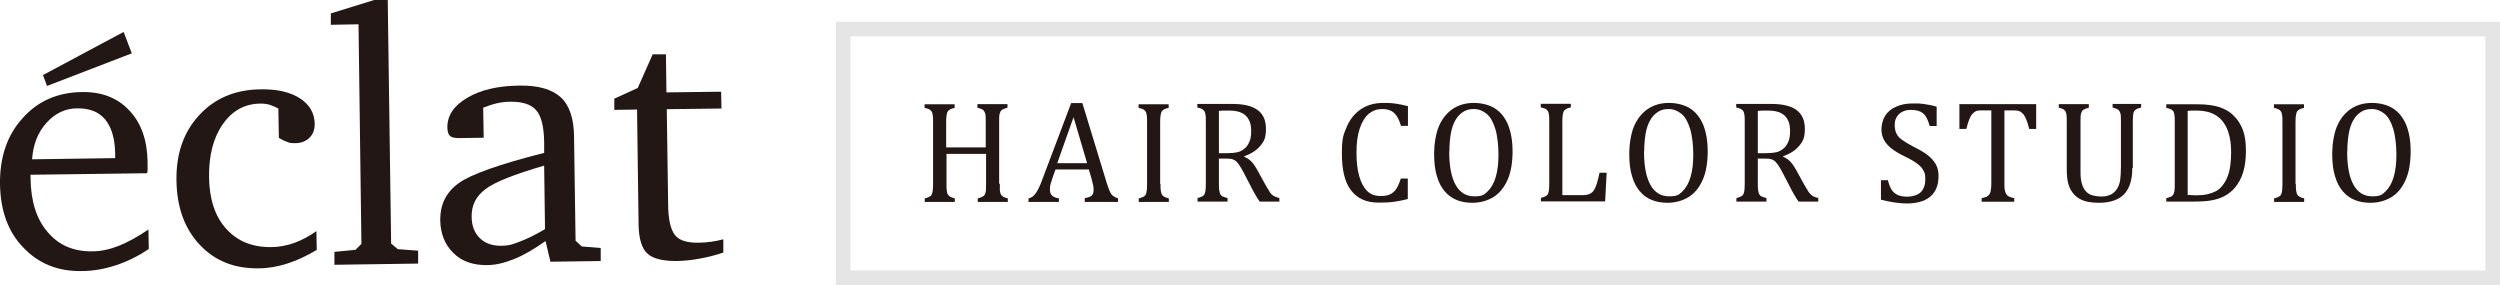 <?xml version="1.0" encoding="UTF-8"?>
<svg id="_レイヤー_1" data-name="レイヤー_1" xmlns="http://www.w3.org/2000/svg" version="1.1" viewBox="0 0 1472 167.9">
  <!-- Generator: Adobe Illustrator 29.1.0, SVG Export Plug-In . SVG Version: 2.1.0 Build 142)  -->
  <defs>
    <style>
      .st0 {
        fill: none;
        stroke: #e5e5e5;
        stroke-miterlimit: 10;
        stroke-width: 8.6px;
      }

      .st1 {
        fill: #221714;
      }
    </style>
  </defs>
  <path class="st1" d="M67.8,93.1v-3.3c-.2-8.5-2.2-15-5.9-19.5-3.8-4.5-9.3-6.6-16.5-6.5-7,0-13.1,3-18.1,8.6-5.1,5.7-7.8,12.8-8.4,21.4l48.8-.7ZM87.4,135l.2,11.6c-6.2,4.2-12.7,7.4-19.4,9.6-6.7,2.2-13.5,3.4-20.3,3.4-14,.2-25.4-4.5-34.3-14C4.7,136.4.3,124,0,108.6c-.2-15.9,4.1-28.8,13.2-38.9,9-10.2,20.7-15.3,35-15.5,11.7-.2,21,3.4,28,10.9,7,7.4,10.5,17.5,10.7,30.3v4c0,.9,0,1.7-.3,2.6l-68.6.9v2.4c.2,13.3,3.5,23.8,10.1,31.4,6.5,7.7,15.2,11.4,26.1,11.3,5,0,10.3-1.1,15.6-3.2,5.3-2.1,11.2-5.3,17.5-9.6l.2-.2Z"/>
  <path class="st1" d="M186.4,147.2c-5.9,3.5-11.6,6.2-17.3,8-5.7,1.8-11.3,2.8-16.9,2.8-14.3.2-25.9-4.5-34.7-14-8.9-9.5-13.4-22.1-13.6-37.9-.2-15.6,4.2-28.4,13.4-38.3,9.1-9.9,21.1-15,36-15.2,9.8-.2,17.6,1.6,23.3,5.3,5.7,3.7,8.6,8.7,8.7,15,0,3.4-.9,6.1-3.1,8.2-2.1,2.1-4.9,3.2-8.5,3.2s-3.2-.3-4.7-.8c-1.6-.5-3.2-1.3-4.8-2.3l-.3-17.3c-1.6-.9-3.4-1.6-5.1-2.2-1.7-.5-3.4-.7-5.2-.7-9.4,0-16.8,4.1-22.4,12.1s-8.3,18.4-8.1,31.4c.2,12.8,3.5,23,10.1,30.2,6.5,7.3,15.3,10.9,26.4,10.8,4.6,0,9.1-.9,13.5-2.4,4.4-1.6,8.8-3.9,13.2-7l.2,11h0Z"/>
  <polygon class="st1" points="196.9 155.9 196.9 148.3 209.3 147.1 212.8 143.6 211.1 14.3 194.8 14.6 194.8 7.9 220.3 0 228.3 0 230.3 143.4 234.2 146.7 246.2 147.6 246.2 155.2 196.8 155.9 196.9 155.9"/>
  <path class="st1" d="M320.9,134.8l-.5-37.3c-17.7,5.2-29.2,9.7-34.6,13.9-5.5,4.1-8.2,9.5-8.1,16.1,0,5.3,1.6,9.5,4.7,12.6s7.2,4.6,12.4,4.6,7.1-.9,11.4-2.5c4.3-1.6,9.2-4,14.7-7.3ZM321.1,142c-6.7,4.7-12.9,8.4-18.6,10.6-5.7,2.3-10.9,3.5-15.9,3.5-8.2,0-14.8-2.2-19.7-7.2-5-4.9-7.6-11.4-7.7-19.5,0-9,3.4-16.1,10.8-21.5,7.3-5.3,24.1-11.2,50.4-17.9v-6.7c-.2-8.9-1.7-15-4.7-18.4-2.9-3.4-8-5.1-15.2-5-2.7,0-5.3.3-7.9.9-2.6.6-5.3,1.5-8.1,2.6l.3,17.7-14.6.2c-2.6,0-4.3-.4-5.3-1.3-.9-.9-1.5-2.6-1.5-5.1,0-6.9,3.8-12.7,11.7-17.3,7.9-4.7,18.1-7.1,30.8-7.2,11.1-.2,19.1,2.2,24.3,6.9,5.1,4.7,7.7,12.5,7.8,23.1l.9,61.3,3.6,3.4,11.2.9v7.7l-29.6.4-2.9-12.2h0Z"/>
  <path class="st1" d="M375.1,64.5l-13.4.2v-6.6l13.8-6.3,8.8-19.8h7.8l.3,22.4,32.2-.4.2,9.9-32.2.4.8,55.7c0,9.1,1.5,15.2,4,18.4s7.2,4.6,13.8,4.5c2.2,0,4.7-.2,7.1-.5,2.4-.3,5-.8,7.6-1.5v7.8c-4.7,1.6-9.4,2.8-14.1,3.6-4.7.9-9.1,1.3-13.5,1.4-8.1,0-13.9-1.4-17.1-4.4-3.3-3-5-8.6-5.2-16.7l-.9-68.2v.2Z"/>
  <polygon class="st1" points="72.8 18.8 77.6 31.4 27.7 50.6 25.3 44.2 72.8 18.8"/>
  <path class="st1" d="M588.7,108.3c0,1.6,0,2.8,0,3.6,0,.8.3,1.5.4,2,.2.5.4.9.7,1.2.3.3.7.6,1.2.9.5.3,1.3.5,2.4.8v2.1h-17.7v-2.1c1.6-.4,2.6-.9,3.3-1.3.7-.4,1-1.2,1.3-2.2.3-.9.3-2.7.3-5v-17.7h-23.3v17.7c0,1.9,0,3.3.2,4.1,0,.9.3,1.6.6,2.1.3.5.7.9,1.3,1.3.6.3,1.5.7,2.8,1v2.1h-17.7v-2.1c1.7-.4,2.9-.9,3.5-1.5.6-.5.9-1.3,1.1-2.3.2-1,.3-2.6.3-4.7v-36.4c0-1.9,0-3.4-.2-4.2-.2-.9-.3-1.6-.7-2.1-.3-.5-.8-.9-1.3-1.2-.5-.3-1.5-.6-2.8-.9v-2.1h17.7v2.1c-1.2.3-2.2.6-2.7.9-.5.3-.9.7-1.3,1.1-.3.4-.6,1.1-.7,2.1-.2.9-.3,2.3-.3,4.3v14.9h23.3v-14.9c0-2.4,0-4.1-.3-5-.3-.9-.6-1.6-1.2-2.1-.6-.5-1.6-.9-3.4-1.4v-2.1h17.7v2.1c-1.6.4-2.7.9-3.3,1.3-.6.4-1,1.2-1.3,2.2-.3,1-.3,2.6-.3,4.9v36.4h.2Z"/>
  <path class="st1" d="M622.5,96.1h17.6l-8-27.1-9.6,27.1ZM638.7,118.8v-2.1c1.4-.3,2.4-.6,3.1-.9.7-.3,1.2-.8,1.6-1.4.3-.6.5-1.4.5-2.4s0-2-.3-3.1c-.3-1.1-.5-2.3-.9-3.7l-1.6-5.4h-19.6l-1.5,4.1c-.7,2.1-1.2,3.6-1.5,4.7-.3,1.1-.3,2.1-.3,2.9,0,1.7.4,2.9,1.3,3.7s2.2,1.3,4,1.6v2.1h-17.9v-2.1c1.6-.3,2.9-1.2,4.1-2.8,1.1-1.6,2.3-3.8,3.4-6.7l17.6-46.6h6.6l14.3,46.9c.7,2.2,1.3,3.9,1.8,5,.5,1.1,1.1,2.1,1.9,2.7s1.7,1.1,3,1.5v2.1h-19.5Z"/>
  <path class="st1" d="M683.3,108.3c0,1.9,0,3.3.2,4.1.2.9.3,1.6.6,2.1.3.5.7.9,1.3,1.3.6.3,1.6.7,2.8,1v2.1h-17.7v-2.1c1.7-.4,2.9-.9,3.5-1.5.6-.5.9-1.3,1.1-2.3.2-1,.3-2.6.3-4.7v-36.4c0-1.9,0-3.4-.2-4.2-.2-.9-.3-1.6-.7-2.1-.3-.5-.8-.9-1.3-1.2-.5-.3-1.5-.6-2.8-.9v-2.1h17.7v2.1c-1.2.3-2.2.6-2.7.9s-.9.7-1.3,1.1c-.3.4-.5,1.1-.7,2.1-.2.9-.3,2.3-.3,4.3v36.4h0Z"/>
  <path class="st1" d="M717.7,65.2v25h4.7c2.4,0,4.4-.2,5.9-.5,1.6-.3,2.9-1,4.2-2,1.3-.9,2.3-2.3,3.1-4.1.8-1.7,1.1-3.9,1.1-6.5s-.4-4.9-1.4-6.6c-.9-1.8-2.3-3.1-4.1-4-1.8-.9-4.3-1.4-7.5-1.4s-4.6,0-6.1.2h0ZM717.7,93.8v14.3c0,2,0,3.4.3,4.4.2.9.3,1.6.7,2.1.3.4.7.9,1.3,1.1.6.3,1.5.6,2.8.9v2.1h-17.7v-2.1c1.7-.4,2.9-.9,3.5-1.5.6-.5.9-1.3,1.1-2.3.2-1,.3-2.6.3-4.7v-36.4c0-1.9,0-3.4-.2-4.2-.2-.9-.3-1.6-.7-2.1s-.8-.9-1.3-1.2c-.5-.3-1.5-.6-2.8-.9v-2.1h20.8c6.5,0,11.5,1.2,14.7,3.6,3.3,2.4,4.9,6.1,4.9,11.1s-1,7.2-3.2,9.8c-2.2,2.7-5.3,4.8-9.6,6.3v.3c1.7.7,3.2,1.7,4.4,3,1.2,1.3,2.6,3.4,4,6.1l3.8,6.9c1.1,2,2.1,3.5,2.8,4.7s1.6,1.9,2.4,2.4c.9.5,1.9.9,3.3,1.2v2.1h-11.6c-1-1.5-2.1-3.1-3-4.8-.9-1.7-1.9-3.4-2.8-5.3l-3.7-7.1c-1.1-2.2-2.1-3.7-2.8-4.7-.7-1-1.4-1.7-2-2.2-.6-.4-1.3-.7-1.9-.9-.7-.2-1.7-.3-3.1-.3h-4.8Z"/>
  <path class="st1" d="M829,62.5v11.6h-4.1c-.7-2.4-1.6-4.4-2.6-5.9-1-1.5-2.2-2.5-3.6-3.1-1.4-.6-3-.9-5-.9-2.8,0-5.4.9-7.8,2.8-2.2,1.9-4,4.8-5.3,8.7-1.3,3.9-1.9,8.5-1.9,14s.5,10.2,1.6,14c1.1,3.9,2.7,6.8,4.7,8.8,2.1,2,4.7,2.9,7.7,2.9s4.2-.3,5.6-.9c1.4-.6,2.7-1.7,3.7-3.1,1-1.5,1.9-3.5,2.8-6.3h4.1v12.1c-2.7.7-5.3,1.2-8.1,1.6s-5.8.5-9.1.5c-7.2,0-12.5-2.4-16.2-7.2-3.7-4.8-5.4-12.1-5.4-21.5s.9-11.3,2.8-15.8c1.9-4.5,4.7-8,8.4-10.5,3.7-2.5,8.1-3.7,13.2-3.7s4.9.2,7.1.4c2.2.3,4.7.8,7.4,1.5h0Z"/>
  <path class="st1" d="M853.3,89.3c0,8.6,1.3,15.2,3.8,19.6,2.5,4.5,6.2,6.7,11,6.7s5.7-.9,7.8-2.9c2.1-2,3.7-4.8,4.8-8.5,1.1-3.7,1.6-8.2,1.6-13.2s-.6-11.2-1.9-15.2c-1.2-4-2.9-7-5.1-8.8-2.2-1.8-4.7-2.8-7.5-2.8s-4.7.6-6.5,1.8c-1.8,1.2-3.3,2.8-4.5,5s-2.1,4.8-2.6,7.9-.8,6.5-.8,10.3h-.3ZM867,119.4c-3.4,0-6.5-.5-9.2-1.6s-5.2-2.8-7.2-5.2c-2-2.3-3.5-5.3-4.6-9-1.1-3.6-1.6-8-1.6-13.1s.9-11.6,2.8-16.1c1.9-4.5,4.7-7.9,8.2-10.3,3.5-2.3,7.7-3.5,12.3-3.5s9.2,1.1,12.6,3.3c3.4,2.2,5.9,5.4,7.7,9.7,1.7,4.3,2.6,9.5,2.6,15.6s-.9,12.1-2.9,16.6-4.7,7.9-8.3,10.2c-3.6,2.2-7.8,3.4-12.5,3.4h0Z"/>
  <path class="st1" d="M920.2,114.9h11c1.2,0,2.2,0,3-.2.8-.2,1.5-.3,2.1-.7.6-.3,1.1-.7,1.6-1.2.4-.5.9-1.2,1.3-2.1.4-.9.8-1.9,1.2-3.2.3-1.3.9-3.2,1.4-5.8h4.2l-.9,16.9h-37.8v-2.1c1.7-.4,2.9-.9,3.5-1.5.6-.5.9-1.3,1.1-2.3.2-1,.3-2.6.3-4.7v-36.4c0-1.9,0-3.4-.2-4.2-.2-.9-.3-1.6-.7-2.1-.3-.5-.8-.9-1.3-1.2-.5-.3-1.5-.6-2.8-.9v-2.1h17.7v2.1c-1.2.3-2.2.6-2.6.9-.5.3-.9.6-1.3,1-.3.4-.6,1.1-.8,2.1-.2.9-.3,2.4-.3,4.4v43.1h0Z"/>
  <path class="st1" d="M968,89.3c0,8.6,1.3,15.2,3.8,19.6,2.5,4.5,6.2,6.7,11,6.7s5.7-.9,7.8-2.9c2.1-2,3.7-4.8,4.8-8.5,1.1-3.7,1.6-8.2,1.6-13.2s-.6-11.2-1.9-15.2c-1.2-4-2.9-7-5.1-8.8-2.2-1.8-4.7-2.8-7.5-2.8s-4.7.6-6.5,1.8c-1.8,1.2-3.3,2.8-4.5,5s-2.1,4.8-2.6,7.9-.8,6.5-.8,10.3h-.3ZM981.9,119.4c-3.4,0-6.5-.5-9.2-1.6-2.8-1.1-5.2-2.8-7.2-5.2-2-2.3-3.5-5.3-4.6-9-1.1-3.6-1.6-8-1.6-13.1s.9-11.6,2.8-16.1c1.9-4.5,4.7-7.9,8.2-10.3,3.5-2.3,7.7-3.5,12.3-3.5s9.2,1.1,12.6,3.3c3.4,2.2,5.9,5.4,7.7,9.7,1.7,4.3,2.6,9.5,2.6,15.6s-.9,12.1-2.9,16.6c-2,4.6-4.7,7.9-8.3,10.2-3.6,2.2-7.8,3.4-12.5,3.4h0Z"/>
  <path class="st1" d="M1035,65.2v25h4.7c2.4,0,4.4-.2,5.9-.5,1.6-.3,2.9-1,4.2-2,1.3-.9,2.3-2.3,3.1-4.1.8-1.7,1.1-3.9,1.1-6.5s-.4-4.9-1.4-6.6c-.9-1.8-2.3-3.1-4.1-4-1.8-.9-4.3-1.4-7.5-1.4s-4.6,0-6.1.2ZM1035,93.8v14.3c0,2,0,3.4.3,4.4.2.9.3,1.6.7,2.1.3.4.7.9,1.3,1.1.6.3,1.5.6,2.8.9v2.1h-17.7v-2.1c1.7-.4,2.9-.9,3.5-1.5.6-.5.9-1.3,1.1-2.3.2-1,.3-2.6.3-4.7v-36.4c0-1.9,0-3.4-.2-4.2-.2-.9-.3-1.6-.7-2.1-.3-.5-.8-.9-1.3-1.2s-1.5-.6-2.8-.9v-2.1h20.8c6.5,0,11.5,1.2,14.7,3.6,3.3,2.4,4.9,6.1,4.9,11.1s-1,7.2-3.2,9.8c-2.2,2.7-5.3,4.8-9.6,6.3v.3c1.7.7,3.2,1.7,4.4,3,1.2,1.3,2.6,3.4,4,6.1l3.8,6.9c1.1,2,2.1,3.5,2.8,4.7.8,1.1,1.6,1.9,2.4,2.4.9.5,1.9.9,3.3,1.2v2.1h-11.6c-1-1.5-2.1-3.1-3-4.8-.9-1.7-1.9-3.4-2.8-5.3l-3.7-7.1c-1.1-2.2-2.1-3.7-2.8-4.7-.7-1-1.4-1.7-2-2.2-.6-.4-1.3-.7-1.9-.9-.7-.2-1.7-.3-3.1-.3h-4.8Z"/>
  <path class="st1" d="M1111.5,105.7c.6,2.5,1.3,4.4,2.2,5.9s2.2,2.5,3.7,3.2c1.6.7,3.4,1,5.9,1s5.8-.9,7.6-2.6c1.7-1.7,2.7-4.2,2.7-7.5s-.3-3.9-1.1-5.3c-.8-1.5-1.9-2.8-3.6-4-1.7-1.3-4.2-2.8-7.6-4.4-3.3-1.6-5.9-3.2-7.8-4.7-1.9-1.6-3.4-3.3-4.3-5.1s-1.4-3.8-1.4-5.9c0-3.1.8-5.9,2.2-8.2,1.5-2.3,3.6-4.1,6.5-5.3,2.8-1.3,6.1-1.9,9.8-1.9s4.2,0,6.3.3c2.1.3,4.6.7,7.7,1.6v11.4h-4.1c-.7-2.5-1.5-4.4-2.4-5.8-.9-1.4-2.2-2.3-3.4-2.8s-3-.9-5.2-.9-3.4.3-4.9,1c-1.5.7-2.6,1.7-3.4,3-.9,1.3-1.3,3-1.3,4.8s.3,3.7,1,5.1c.7,1.4,1.8,2.7,3.4,3.8,1.6,1.1,3.8,2.5,6.7,4,3.6,1.8,6.4,3.4,8.4,5,2,1.6,3.5,3.3,4.7,5.3,1.1,2,1.6,4.3,1.6,6.9s-.4,5.4-1.4,7.5c-.9,2.1-2.2,3.7-3.9,5-1.6,1.3-3.6,2.2-5.9,2.8-2.2.6-4.8.9-7.5.9-4.4,0-9.5-.8-15.2-2.2v-11.5h4.2,0Z"/>
  <path class="st1" d="M1153.4,61.3h45.5v14.6h-4.1c-.6-2.4-1.2-4.3-1.8-5.7-.6-1.4-1.2-2.5-1.9-3.2-.7-.7-1.4-1.3-2.2-1.6-.8-.3-1.9-.4-3.4-.4h-5.3v43.1c0,1.6,0,3,.3,4,.2.9.4,1.7.9,2.3.3.6.9,1,1.6,1.4.7.3,1.6.6,3,.9v2.1h-19.2v-2.1c.9-.2,1.6-.4,2.2-.6.7-.2,1.2-.5,1.6-.9.4-.3.8-.8,1-1.2.3-.5.5-1.2.6-2.1.2-.9.3-2.2.3-3.8v-43.1h-5.3c-1.3,0-2.4,0-3.3.3-.9.3-1.6.8-2.4,1.6-.8.8-1.4,1.9-2,3.4-.6,1.5-1.2,3.4-1.7,5.6h-4.1v-14.8Z"/>
  <path class="st1" d="M1255.5,98.9c0,3-.3,5.7-.9,7.9-.5,2.1-1.3,4-2.4,5.6-.9,1.5-2.2,2.7-3.6,3.7-1.4,1-3.2,1.8-5.3,2.4-2.2.6-4.5.9-7.3.9s-6.3-.3-8.7-1.1c-2.4-.8-4.4-2-6-3.7-1.5-1.7-2.8-3.8-3.4-6.1-.7-2.3-1-5.3-1-9v-27.7c0-2.2,0-3.7-.2-4.5-.2-.8-.3-1.4-.6-1.8-.3-.4-.7-.9-1.1-1.1-.4-.3-1.5-.7-2.8-1v-2.1h17.7v2.1c-1.5.4-2.7.9-3.3,1.3-.6.4-1,1.2-1.3,2.2-.3,1-.3,2.6-.3,4.9v29.8c0,2.8.3,5,.9,6.9.6,1.8,1.4,3.3,2.4,4.3,1,1,2.2,1.8,3.7,2.2,1.5.4,3.2.7,5.3.7s3.7-.3,5.2-1c1.5-.7,2.8-1.7,3.7-3.1,1-1.4,1.7-3.1,2.1-5.2.3-2.1.5-4.8.5-8.3v-26.3c0-2.4,0-4.1-.3-5-.3-.9-.6-1.6-1.2-2.1-.5-.5-1.7-.9-3.4-1.4v-2.1h16.8v2.1c-1.6.4-2.8.9-3.4,1.4-.6.5-1,1.2-1.2,2.2-.2.9-.3,2.6-.3,4.9v27.1h0Z"/>
  <path class="st1" d="M1288.3,114.8c1.1,0,2.8.2,5,.2s4.5-.2,6.3-.6c1.8-.4,3.5-1,5.1-1.8,1.6-.8,2.8-2,4-3.5,1.2-1.6,2.2-3.2,2.9-5.2.8-2,1.3-4.1,1.6-6.5.3-2.4.5-5,.5-7.8,0-5.7-.9-10.3-2.5-14-1.6-3.6-4-6.3-7-8-3-1.7-6.5-2.5-10.7-2.5s-3.7,0-5.4.2v49.7h0ZM1275.5,118.8v-2.1c1.3-.3,2.2-.7,2.8-.9.5-.3,1-.7,1.3-1.2.3-.5.5-1.2.7-2.1.2-.9.2-2.3.2-4.2v-36.4c0-2,0-3.4-.2-4.3-.2-.9-.3-1.6-.7-2.1-.3-.5-.8-.9-1.3-1.1-.5-.3-1.5-.6-2.8-.9v-2.1h18.4c5.3,0,9.6.6,13,1.7,3.4,1.2,6.2,2.8,8.5,5.2,2.3,2.3,4,5.1,5.3,8.4,1.2,3.4,1.7,7.4,1.7,12.1s-.5,8.9-1.6,12.5c-1.1,3.6-2.7,6.6-4.7,9-1.8,2.2-4,3.9-6.6,5.3-2.2,1.1-4.7,1.9-7.5,2.4-2.8.5-6.5.7-11.3.7h-15.2,0Z"/>
  <path class="st1" d="M1351.8,108.3c0,1.9,0,3.3.2,4.1.2.9.3,1.6.6,2.1.3.5.7.9,1.3,1.3s1.6.7,2.8,1v2.1h-17.7v-2.1c1.7-.4,2.9-.9,3.5-1.5.6-.5.9-1.3,1.1-2.3.2-1,.3-2.6.3-4.7v-36.4c0-1.9,0-3.4-.2-4.2-.2-.9-.3-1.6-.7-2.1-.3-.5-.8-.9-1.3-1.2-.5-.3-1.5-.6-2.8-.9v-2.1h17.7v2.1c-1.2.3-2.2.6-2.7.9-.5.3-.9.7-1.3,1.1-.3.4-.5,1.1-.7,2.1-.2.9-.3,2.3-.3,4.3v36.4h0Z"/>
  <path class="st1" d="M1382,89.3c0,8.6,1.3,15.2,3.8,19.6,2.5,4.5,6.2,6.7,11,6.7s5.7-.9,7.8-2.9c2.1-2,3.7-4.8,4.8-8.5,1.1-3.7,1.6-8.2,1.6-13.2s-.6-11.2-1.9-15.2c-1.2-4-2.9-7-5.1-8.8s-4.7-2.8-7.5-2.8-4.7.6-6.5,1.8c-1.8,1.2-3.3,2.8-4.5,5-1.2,2.2-2.1,4.8-2.6,7.9-.5,3.1-.8,6.5-.8,10.3h-.3ZM1395.8,119.4c-3.4,0-6.5-.5-9.2-1.6-2.8-1.1-5.2-2.8-7.2-5.2-2-2.3-3.5-5.3-4.6-9-1.1-3.6-1.6-8-1.6-13.1s.9-11.6,2.8-16.1c1.9-4.5,4.7-7.9,8.2-10.3,3.5-2.3,7.7-3.5,12.3-3.5s9.2,1.1,12.6,3.3c3.4,2.2,5.9,5.4,7.7,9.7,1.7,4.3,2.6,9.5,2.6,15.6s-.9,12.1-2.9,16.6c-2,4.6-4.7,7.9-8.3,10.2-3.6,2.2-7.8,3.4-12.5,3.4h0Z"/>
  <rect class="st0" x="496.5" y="17.1" width="971.2" height="146.5"/>
</svg>